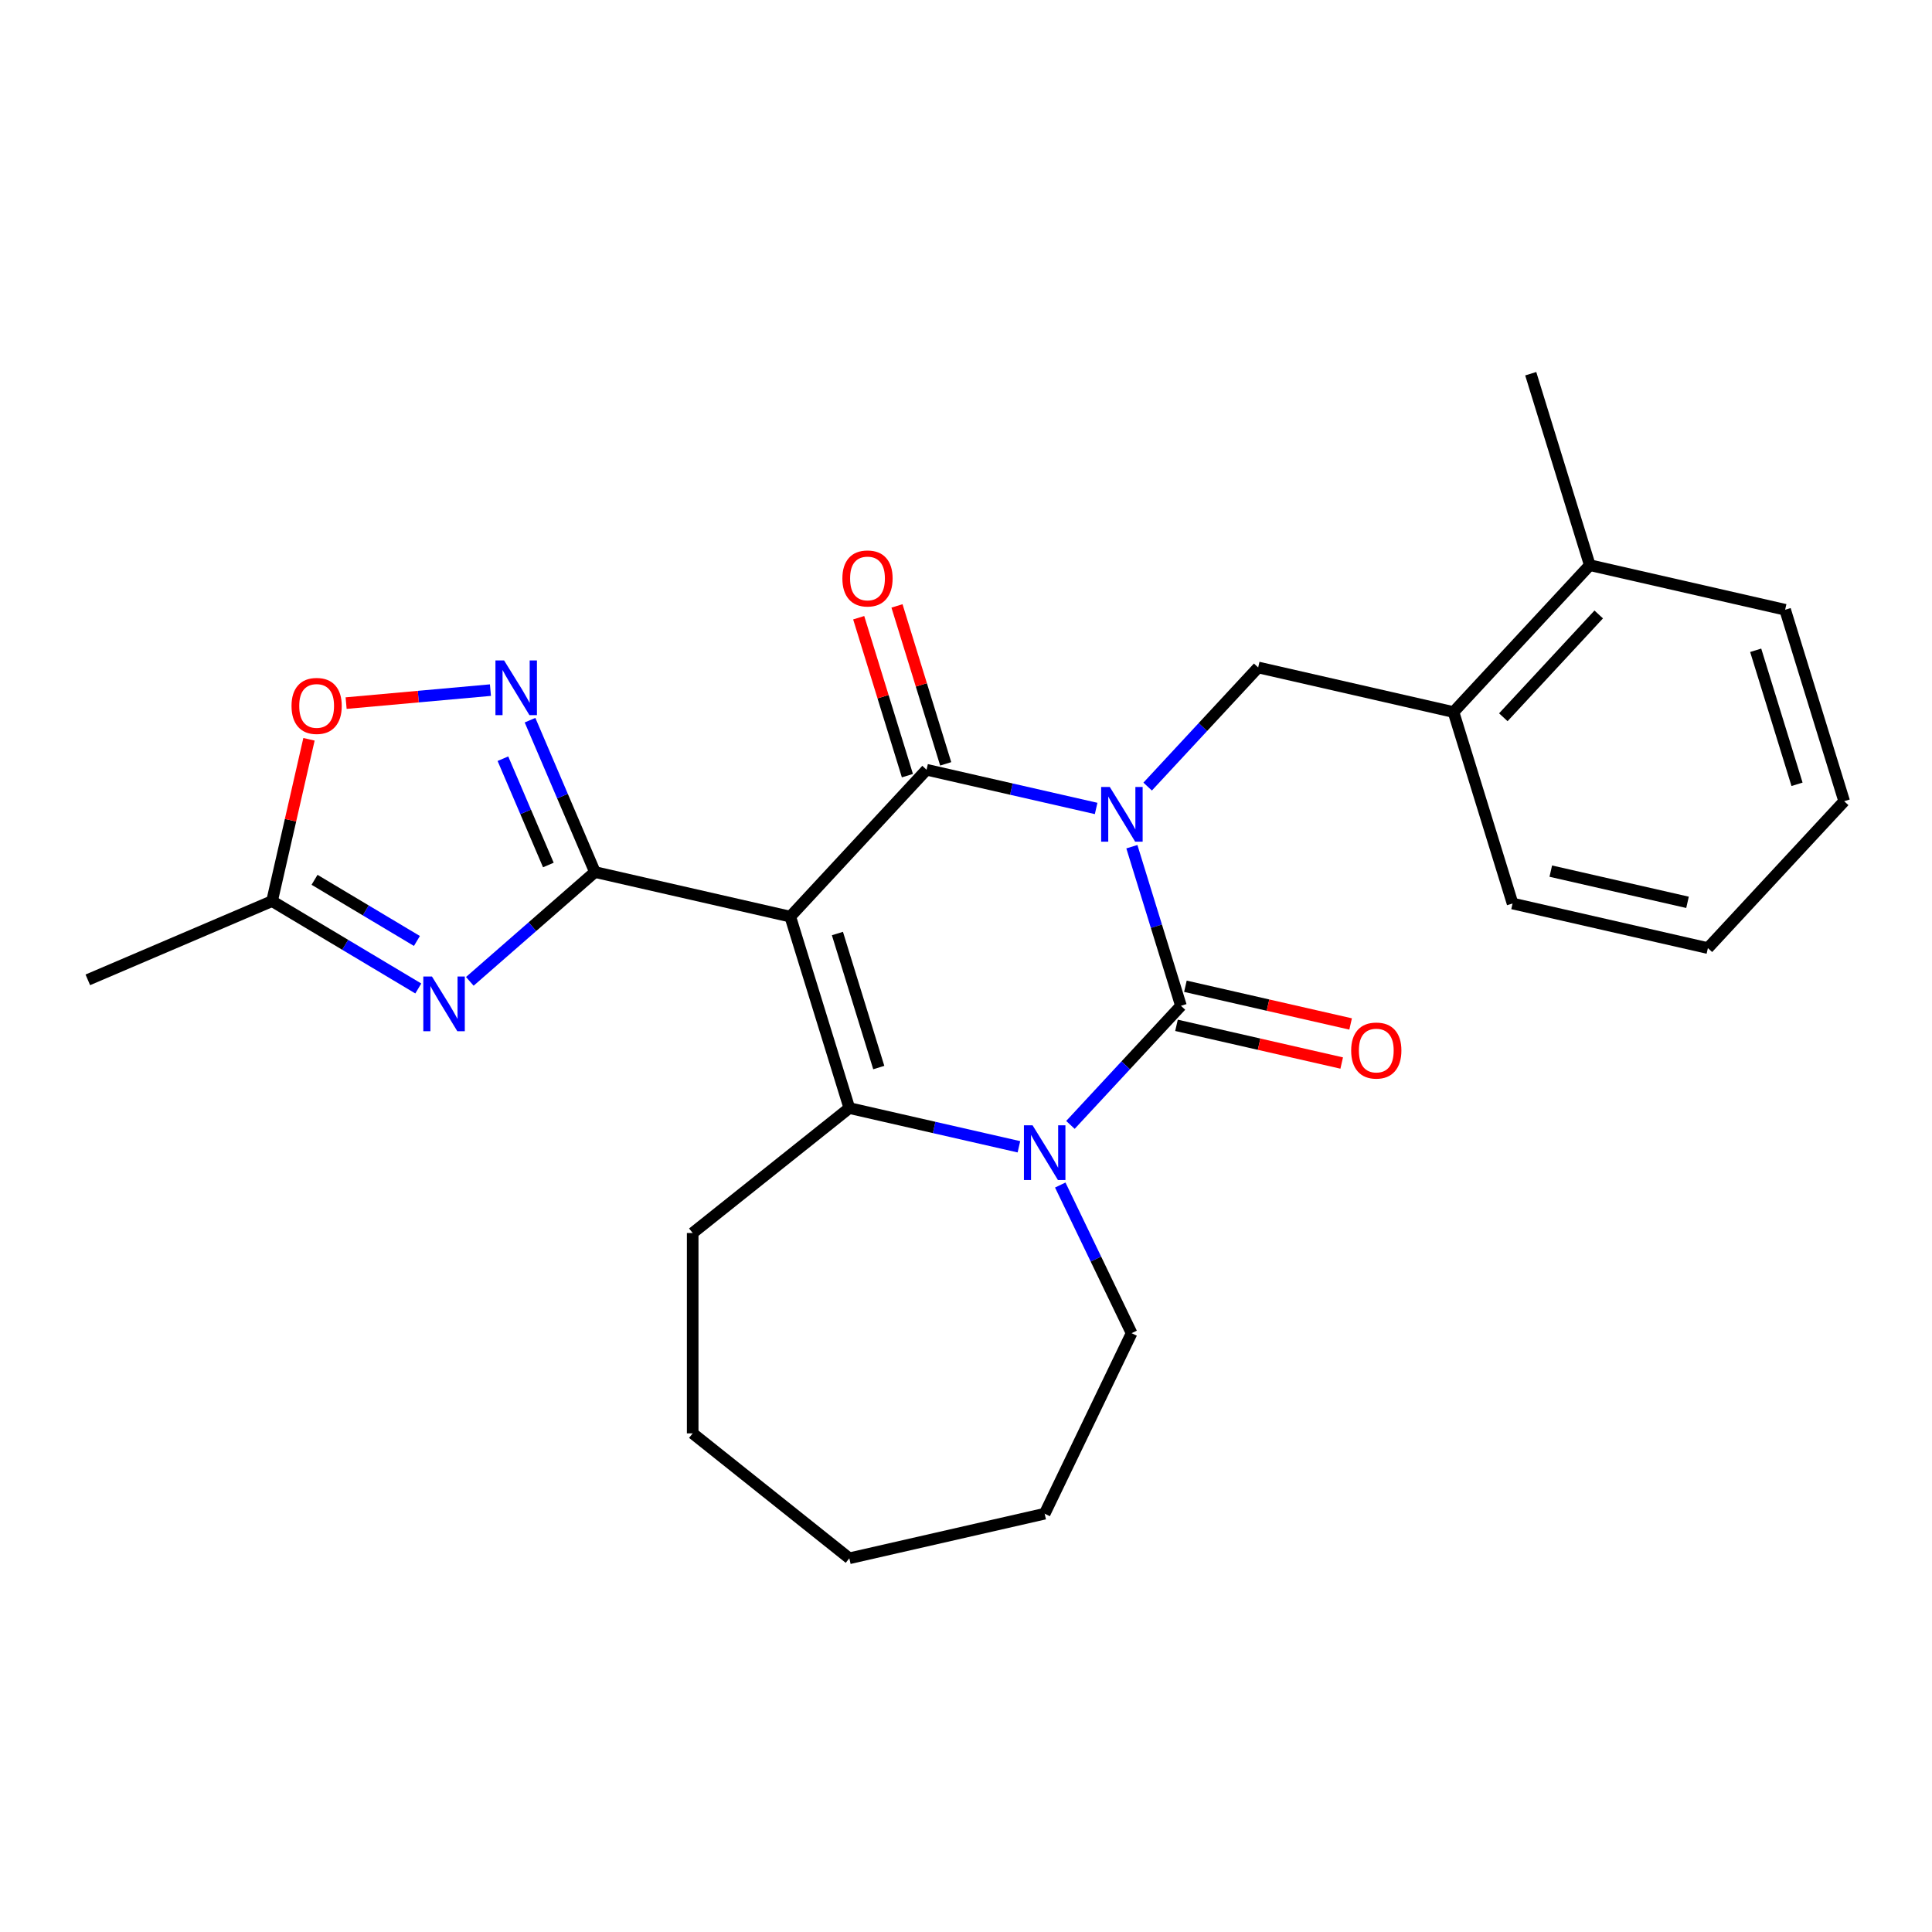 <?xml version='1.0' encoding='iso-8859-1'?>
<svg version='1.1' baseProfile='full'
              xmlns='http://www.w3.org/2000/svg'
                      xmlns:rdkit='http://www.rdkit.org/xml'
                      xmlns:xlink='http://www.w3.org/1999/xlink'
                  xml:space='preserve'
width='1000px' height='1000px' viewBox='0 0 1000 1000'>
<!-- END OF HEADER -->
<rect style='opacity:1.0;fill:#FFFFFF;stroke:none' width='1000' height='1000' x='0' y='0'> </rect>
<path class='bond-1' d='M 567.357,418.455 L 523.47,408.438' style='fill:none;fill-rule:evenodd;stroke:#0000FF;stroke-width:6px;stroke-linecap:butt;stroke-linejoin:miter;stroke-opacity:1' />
<path class='bond-1' d='M 523.47,408.438 L 479.584,398.421' style='fill:none;fill-rule:evenodd;stroke:#000000;stroke-width:6px;stroke-linecap:butt;stroke-linejoin:miter;stroke-opacity:1' />
<path class='bond-2' d='M 585.857,438.251 L 598.557,479.424' style='fill:none;fill-rule:evenodd;stroke:#0000FF;stroke-width:6px;stroke-linecap:butt;stroke-linejoin:miter;stroke-opacity:1' />
<path class='bond-2' d='M 598.557,479.424 L 611.257,520.597' style='fill:none;fill-rule:evenodd;stroke:#000000;stroke-width:6px;stroke-linecap:butt;stroke-linejoin:miter;stroke-opacity:1' />
<path class='bond-8' d='M 594.022,407.129 L 622.625,376.303' style='fill:none;fill-rule:evenodd;stroke:#0000FF;stroke-width:6px;stroke-linecap:butt;stroke-linejoin:miter;stroke-opacity:1' />
<path class='bond-8' d='M 622.625,376.303 L 651.228,345.476' style='fill:none;fill-rule:evenodd;stroke:#000000;stroke-width:6px;stroke-linecap:butt;stroke-linejoin:miter;stroke-opacity:1' />
<path class='bond-0' d='M 409.046,474.443 L 479.584,398.421' style='fill:none;fill-rule:evenodd;stroke:#000000;stroke-width:6px;stroke-linecap:butt;stroke-linejoin:miter;stroke-opacity:1' />
<path class='bond-3' d='M 409.046,474.443 L 307.94,451.367' style='fill:none;fill-rule:evenodd;stroke:#000000;stroke-width:6px;stroke-linecap:butt;stroke-linejoin:miter;stroke-opacity:1' />
<path class='bond-26' d='M 409.046,474.443 L 439.613,573.542' style='fill:none;fill-rule:evenodd;stroke:#000000;stroke-width:6px;stroke-linecap:butt;stroke-linejoin:miter;stroke-opacity:1' />
<path class='bond-26' d='M 433.45,483.195 L 454.848,552.564' style='fill:none;fill-rule:evenodd;stroke:#000000;stroke-width:6px;stroke-linecap:butt;stroke-linejoin:miter;stroke-opacity:1' />
<path class='bond-13' d='M 489.493,395.365 L 476.886,354.492' style='fill:none;fill-rule:evenodd;stroke:#000000;stroke-width:6px;stroke-linecap:butt;stroke-linejoin:miter;stroke-opacity:1' />
<path class='bond-13' d='M 476.886,354.492 L 464.278,313.619' style='fill:none;fill-rule:evenodd;stroke:#FF0000;stroke-width:6px;stroke-linecap:butt;stroke-linejoin:miter;stroke-opacity:1' />
<path class='bond-13' d='M 469.674,401.478 L 457.066,360.605' style='fill:none;fill-rule:evenodd;stroke:#000000;stroke-width:6px;stroke-linecap:butt;stroke-linejoin:miter;stroke-opacity:1' />
<path class='bond-13' d='M 457.066,360.605 L 444.458,319.732' style='fill:none;fill-rule:evenodd;stroke:#FF0000;stroke-width:6px;stroke-linecap:butt;stroke-linejoin:miter;stroke-opacity:1' />
<path class='bond-4' d='M 611.257,520.597 L 582.655,551.423' style='fill:none;fill-rule:evenodd;stroke:#000000;stroke-width:6px;stroke-linecap:butt;stroke-linejoin:miter;stroke-opacity:1' />
<path class='bond-4' d='M 582.655,551.423 L 554.052,582.25' style='fill:none;fill-rule:evenodd;stroke:#0000FF;stroke-width:6px;stroke-linecap:butt;stroke-linejoin:miter;stroke-opacity:1' />
<path class='bond-12' d='M 608.95,530.708 L 651.706,540.466' style='fill:none;fill-rule:evenodd;stroke:#000000;stroke-width:6px;stroke-linecap:butt;stroke-linejoin:miter;stroke-opacity:1' />
<path class='bond-12' d='M 651.706,540.466 L 694.463,550.225' style='fill:none;fill-rule:evenodd;stroke:#FF0000;stroke-width:6px;stroke-linecap:butt;stroke-linejoin:miter;stroke-opacity:1' />
<path class='bond-12' d='M 613.565,510.486 L 656.322,520.245' style='fill:none;fill-rule:evenodd;stroke:#000000;stroke-width:6px;stroke-linecap:butt;stroke-linejoin:miter;stroke-opacity:1' />
<path class='bond-12' d='M 656.322,520.245 L 699.078,530.004' style='fill:none;fill-rule:evenodd;stroke:#FF0000;stroke-width:6px;stroke-linecap:butt;stroke-linejoin:miter;stroke-opacity:1' />
<path class='bond-6' d='M 307.94,451.367 L 275.557,479.659' style='fill:none;fill-rule:evenodd;stroke:#000000;stroke-width:6px;stroke-linecap:butt;stroke-linejoin:miter;stroke-opacity:1' />
<path class='bond-6' d='M 275.557,479.659 L 243.174,507.95' style='fill:none;fill-rule:evenodd;stroke:#0000FF;stroke-width:6px;stroke-linecap:butt;stroke-linejoin:miter;stroke-opacity:1' />
<path class='bond-7' d='M 307.94,451.367 L 291.14,412.063' style='fill:none;fill-rule:evenodd;stroke:#000000;stroke-width:6px;stroke-linecap:butt;stroke-linejoin:miter;stroke-opacity:1' />
<path class='bond-7' d='M 291.14,412.063 L 274.341,372.759' style='fill:none;fill-rule:evenodd;stroke:#0000FF;stroke-width:6px;stroke-linecap:butt;stroke-linejoin:miter;stroke-opacity:1' />
<path class='bond-7' d='M 283.828,447.727 L 272.068,420.214' style='fill:none;fill-rule:evenodd;stroke:#000000;stroke-width:6px;stroke-linecap:butt;stroke-linejoin:miter;stroke-opacity:1' />
<path class='bond-7' d='M 272.068,420.214 L 260.309,392.702' style='fill:none;fill-rule:evenodd;stroke:#0000FF;stroke-width:6px;stroke-linecap:butt;stroke-linejoin:miter;stroke-opacity:1' />
<path class='bond-5' d='M 527.387,593.576 L 483.5,583.559' style='fill:none;fill-rule:evenodd;stroke:#0000FF;stroke-width:6px;stroke-linecap:butt;stroke-linejoin:miter;stroke-opacity:1' />
<path class='bond-5' d='M 483.5,583.559 L 439.613,573.542' style='fill:none;fill-rule:evenodd;stroke:#000000;stroke-width:6px;stroke-linecap:butt;stroke-linejoin:miter;stroke-opacity:1' />
<path class='bond-15' d='M 548.787,613.372 L 567.251,651.713' style='fill:none;fill-rule:evenodd;stroke:#0000FF;stroke-width:6px;stroke-linecap:butt;stroke-linejoin:miter;stroke-opacity:1' />
<path class='bond-15' d='M 567.251,651.713 L 585.716,690.055' style='fill:none;fill-rule:evenodd;stroke:#000000;stroke-width:6px;stroke-linecap:butt;stroke-linejoin:miter;stroke-opacity:1' />
<path class='bond-16' d='M 439.613,573.542 L 358.533,638.202' style='fill:none;fill-rule:evenodd;stroke:#000000;stroke-width:6px;stroke-linecap:butt;stroke-linejoin:miter;stroke-opacity:1' />
<path class='bond-9' d='M 216.509,511.633 L 178.662,489.021' style='fill:none;fill-rule:evenodd;stroke:#0000FF;stroke-width:6px;stroke-linecap:butt;stroke-linejoin:miter;stroke-opacity:1' />
<path class='bond-9' d='M 178.662,489.021 L 140.815,466.408' style='fill:none;fill-rule:evenodd;stroke:#000000;stroke-width:6px;stroke-linecap:butt;stroke-linejoin:miter;stroke-opacity:1' />
<path class='bond-9' d='M 215.793,487.044 L 189.3,471.215' style='fill:none;fill-rule:evenodd;stroke:#0000FF;stroke-width:6px;stroke-linecap:butt;stroke-linejoin:miter;stroke-opacity:1' />
<path class='bond-9' d='M 189.3,471.215 L 162.807,455.387' style='fill:none;fill-rule:evenodd;stroke:#000000;stroke-width:6px;stroke-linecap:butt;stroke-linejoin:miter;stroke-opacity:1' />
<path class='bond-10' d='M 253.848,357.206 L 216.499,360.567' style='fill:none;fill-rule:evenodd;stroke:#0000FF;stroke-width:6px;stroke-linecap:butt;stroke-linejoin:miter;stroke-opacity:1' />
<path class='bond-10' d='M 216.499,360.567 L 179.15,363.929' style='fill:none;fill-rule:evenodd;stroke:#FF0000;stroke-width:6px;stroke-linecap:butt;stroke-linejoin:miter;stroke-opacity:1' />
<path class='bond-11' d='M 651.228,345.476 L 752.334,368.553' style='fill:none;fill-rule:evenodd;stroke:#000000;stroke-width:6px;stroke-linecap:butt;stroke-linejoin:miter;stroke-opacity:1' />
<path class='bond-17' d='M 140.815,466.408 L 45.455,507.167' style='fill:none;fill-rule:evenodd;stroke:#000000;stroke-width:6px;stroke-linecap:butt;stroke-linejoin:miter;stroke-opacity:1' />
<path class='bond-29' d='M 140.815,466.408 L 150.373,424.531' style='fill:none;fill-rule:evenodd;stroke:#000000;stroke-width:6px;stroke-linecap:butt;stroke-linejoin:miter;stroke-opacity:1' />
<path class='bond-29' d='M 150.373,424.531 L 159.931,382.655' style='fill:none;fill-rule:evenodd;stroke:#FF0000;stroke-width:6px;stroke-linecap:butt;stroke-linejoin:miter;stroke-opacity:1' />
<path class='bond-14' d='M 752.334,368.553 L 822.872,292.531' style='fill:none;fill-rule:evenodd;stroke:#000000;stroke-width:6px;stroke-linecap:butt;stroke-linejoin:miter;stroke-opacity:1' />
<path class='bond-14' d='M 778.119,371.257 L 827.495,318.042' style='fill:none;fill-rule:evenodd;stroke:#000000;stroke-width:6px;stroke-linecap:butt;stroke-linejoin:miter;stroke-opacity:1' />
<path class='bond-18' d='M 752.334,368.553 L 782.901,467.652' style='fill:none;fill-rule:evenodd;stroke:#000000;stroke-width:6px;stroke-linecap:butt;stroke-linejoin:miter;stroke-opacity:1' />
<path class='bond-19' d='M 822.872,292.531 L 792.304,193.432' style='fill:none;fill-rule:evenodd;stroke:#000000;stroke-width:6px;stroke-linecap:butt;stroke-linejoin:miter;stroke-opacity:1' />
<path class='bond-20' d='M 822.872,292.531 L 923.978,315.608' style='fill:none;fill-rule:evenodd;stroke:#000000;stroke-width:6px;stroke-linecap:butt;stroke-linejoin:miter;stroke-opacity:1' />
<path class='bond-21' d='M 585.716,690.055 L 540.719,783.491' style='fill:none;fill-rule:evenodd;stroke:#000000;stroke-width:6px;stroke-linecap:butt;stroke-linejoin:miter;stroke-opacity:1' />
<path class='bond-22' d='M 358.533,638.202 L 358.533,741.908' style='fill:none;fill-rule:evenodd;stroke:#000000;stroke-width:6px;stroke-linecap:butt;stroke-linejoin:miter;stroke-opacity:1' />
<path class='bond-23' d='M 782.901,467.652 L 884.007,490.729' style='fill:none;fill-rule:evenodd;stroke:#000000;stroke-width:6px;stroke-linecap:butt;stroke-linejoin:miter;stroke-opacity:1' />
<path class='bond-23' d='M 802.683,450.892 L 873.457,467.046' style='fill:none;fill-rule:evenodd;stroke:#000000;stroke-width:6px;stroke-linecap:butt;stroke-linejoin:miter;stroke-opacity:1' />
<path class='bond-27' d='M 923.978,315.608 L 954.545,414.707' style='fill:none;fill-rule:evenodd;stroke:#000000;stroke-width:6px;stroke-linecap:butt;stroke-linejoin:miter;stroke-opacity:1' />
<path class='bond-27' d='M 908.743,336.586 L 930.141,405.955' style='fill:none;fill-rule:evenodd;stroke:#000000;stroke-width:6px;stroke-linecap:butt;stroke-linejoin:miter;stroke-opacity:1' />
<path class='bond-25' d='M 540.719,783.491 L 439.613,806.568' style='fill:none;fill-rule:evenodd;stroke:#000000;stroke-width:6px;stroke-linecap:butt;stroke-linejoin:miter;stroke-opacity:1' />
<path class='bond-28' d='M 358.533,741.908 L 439.613,806.568' style='fill:none;fill-rule:evenodd;stroke:#000000;stroke-width:6px;stroke-linecap:butt;stroke-linejoin:miter;stroke-opacity:1' />
<path class='bond-24' d='M 884.007,490.729 L 954.545,414.707' style='fill:none;fill-rule:evenodd;stroke:#000000;stroke-width:6px;stroke-linecap:butt;stroke-linejoin:miter;stroke-opacity:1' />
<path  class='atom-0' d='M 574.43 407.338
L 583.71 422.338
Q 584.63 423.818, 586.11 426.498
Q 587.59 429.178, 587.67 429.338
L 587.67 407.338
L 591.43 407.338
L 591.43 435.658
L 587.55 435.658
L 577.59 419.258
Q 576.43 417.338, 575.19 415.138
Q 573.99 412.938, 573.63 412.258
L 573.63 435.658
L 569.95 435.658
L 569.95 407.338
L 574.43 407.338
' fill='#0000FF'/>
<path  class='atom-5' d='M 534.459 582.459
L 543.739 597.459
Q 544.659 598.939, 546.139 601.619
Q 547.619 604.299, 547.699 604.459
L 547.699 582.459
L 551.459 582.459
L 551.459 610.779
L 547.579 610.779
L 537.619 594.379
Q 536.459 592.459, 535.219 590.259
Q 534.019 588.059, 533.659 587.379
L 533.659 610.779
L 529.979 610.779
L 529.979 582.459
L 534.459 582.459
' fill='#0000FF'/>
<path  class='atom-7' d='M 223.582 505.439
L 232.862 520.439
Q 233.782 521.919, 235.262 524.599
Q 236.742 527.279, 236.822 527.439
L 236.822 505.439
L 240.582 505.439
L 240.582 533.759
L 236.702 533.759
L 226.742 517.359
Q 225.582 515.439, 224.342 513.239
Q 223.142 511.039, 222.782 510.359
L 222.782 533.759
L 219.102 533.759
L 219.102 505.439
L 223.582 505.439
' fill='#0000FF'/>
<path  class='atom-8' d='M 260.921 341.846
L 270.201 356.846
Q 271.121 358.326, 272.601 361.006
Q 274.081 363.686, 274.161 363.846
L 274.161 341.846
L 277.921 341.846
L 277.921 370.166
L 274.041 370.166
L 264.081 353.766
Q 262.921 351.846, 261.681 349.646
Q 260.481 347.446, 260.121 346.766
L 260.121 370.166
L 256.441 370.166
L 256.441 341.846
L 260.921 341.846
' fill='#0000FF'/>
<path  class='atom-11' d='M 150.892 365.382
Q 150.892 358.582, 154.252 354.782
Q 157.612 350.982, 163.892 350.982
Q 170.172 350.982, 173.532 354.782
Q 176.892 358.582, 176.892 365.382
Q 176.892 372.262, 173.492 376.182
Q 170.092 380.062, 163.892 380.062
Q 157.652 380.062, 154.252 376.182
Q 150.892 372.302, 150.892 365.382
M 163.892 376.862
Q 168.212 376.862, 170.532 373.982
Q 172.892 371.062, 172.892 365.382
Q 172.892 359.822, 170.532 357.022
Q 168.212 354.182, 163.892 354.182
Q 159.572 354.182, 157.212 356.982
Q 154.892 359.782, 154.892 365.382
Q 154.892 371.102, 157.212 373.982
Q 159.572 376.862, 163.892 376.862
' fill='#FF0000'/>
<path  class='atom-13' d='M 699.363 543.754
Q 699.363 536.954, 702.723 533.154
Q 706.083 529.354, 712.363 529.354
Q 718.643 529.354, 722.003 533.154
Q 725.363 536.954, 725.363 543.754
Q 725.363 550.634, 721.963 554.554
Q 718.563 558.434, 712.363 558.434
Q 706.123 558.434, 702.723 554.554
Q 699.363 550.674, 699.363 543.754
M 712.363 555.234
Q 716.683 555.234, 719.003 552.354
Q 721.363 549.434, 721.363 543.754
Q 721.363 538.194, 719.003 535.394
Q 716.683 532.554, 712.363 532.554
Q 708.043 532.554, 705.683 535.354
Q 703.363 538.154, 703.363 543.754
Q 703.363 549.474, 705.683 552.354
Q 708.043 555.234, 712.363 555.234
' fill='#FF0000'/>
<path  class='atom-14' d='M 436.016 299.403
Q 436.016 292.603, 439.376 288.803
Q 442.736 285.003, 449.016 285.003
Q 455.296 285.003, 458.656 288.803
Q 462.016 292.603, 462.016 299.403
Q 462.016 306.283, 458.616 310.203
Q 455.216 314.083, 449.016 314.083
Q 442.776 314.083, 439.376 310.203
Q 436.016 306.323, 436.016 299.403
M 449.016 310.883
Q 453.336 310.883, 455.656 308.003
Q 458.016 305.083, 458.016 299.403
Q 458.016 293.843, 455.656 291.043
Q 453.336 288.203, 449.016 288.203
Q 444.696 288.203, 442.336 291.003
Q 440.016 293.803, 440.016 299.403
Q 440.016 305.123, 442.336 308.003
Q 444.696 310.883, 449.016 310.883
' fill='#FF0000'/>
</svg>
